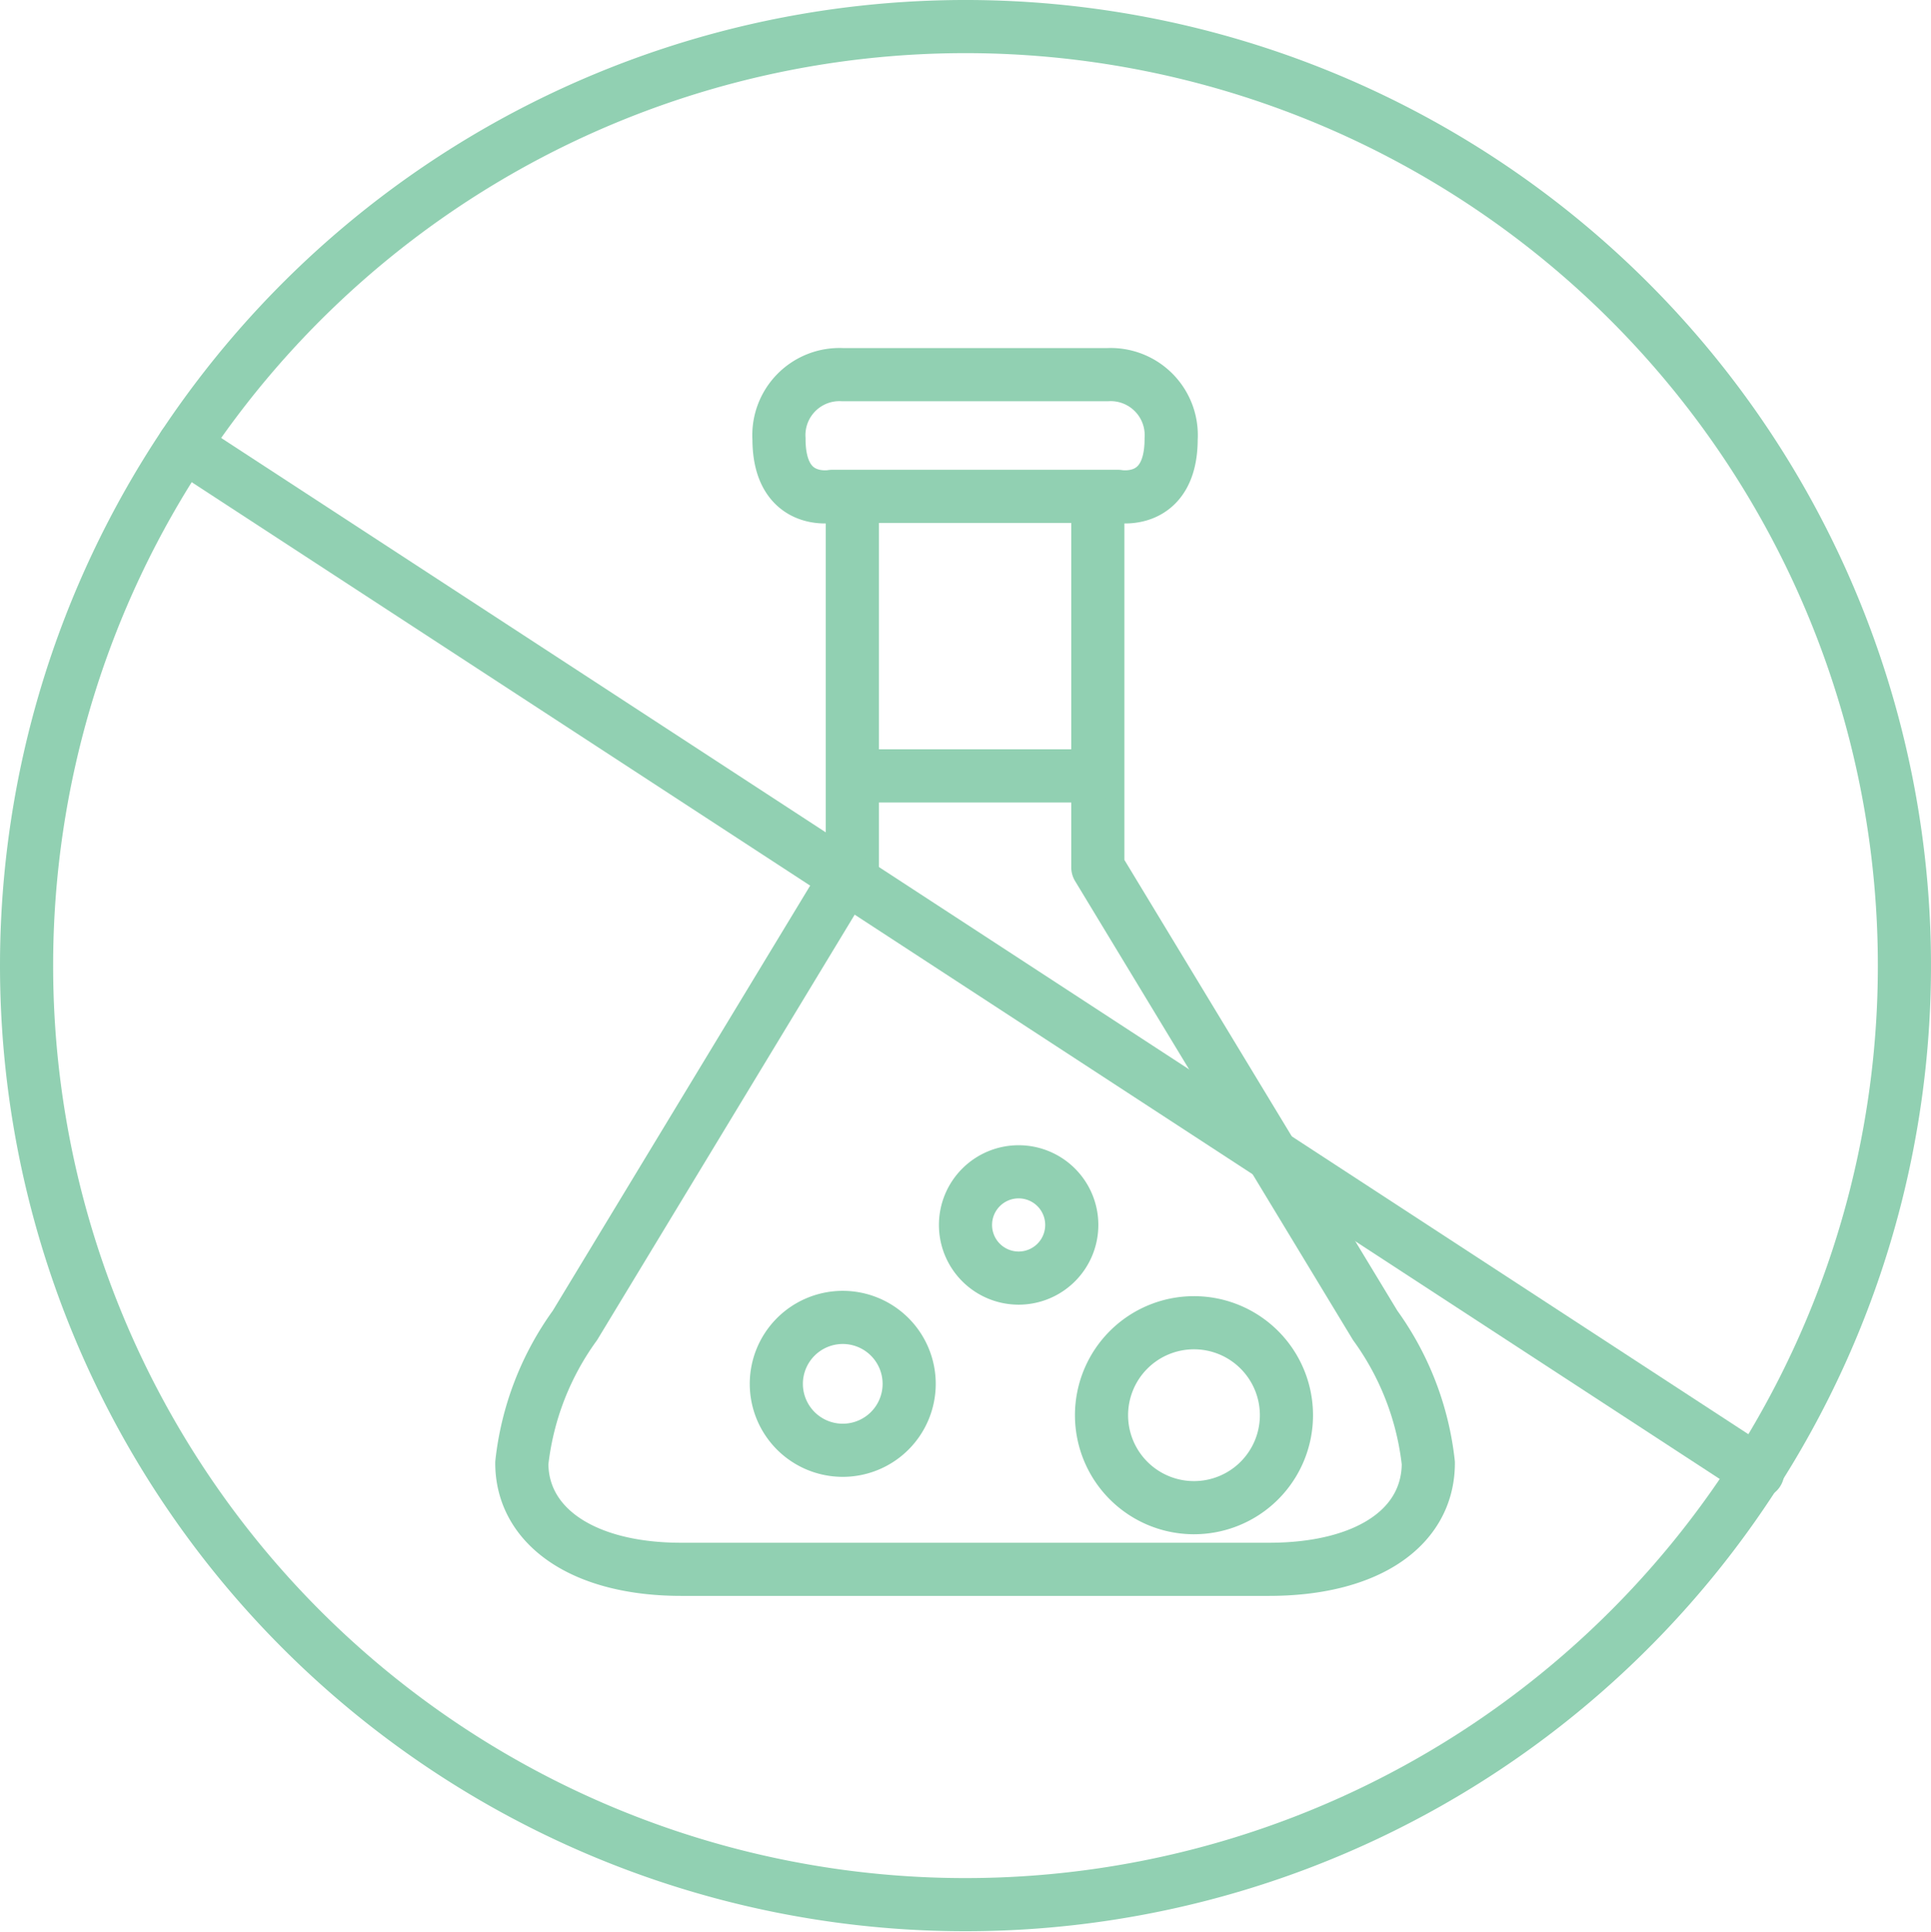 <svg id="Layer_1" data-name="Layer 1" xmlns="http://www.w3.org/2000/svg" xmlns:xlink="http://www.w3.org/1999/xlink" viewBox="0 0 36.34 36.35"><defs><style>.cls-1,.cls-3{fill:none;}.cls-2{clip-path:url(#clip-path);}.cls-3{stroke:#91d0b2;stroke-linecap:round;stroke-linejoin:round;}</style><clipPath id="clip-path" transform="translate(-287.83 -378.33)"><rect class="cls-1" x="287.83" y="378.33" width="36.34" height="36.34"/></clipPath></defs><g class="cls-2"><path class="cls-3" d="M308.67,385.38a1.14,1.14,0,0,1,1.2,1.21c0,1.27-1,1.08-1,1.08h-5.38s-1,.19-1-1.08a1.14,1.14,0,0,1,1.2-1.21Z" transform="translate(-287.83 -378.33)"/><path class="cls-3" d="M308.49,387.85v6.8l5.22,8.62a5.42,5.42,0,0,1,1,2.59c0,1.21-1.14,2-3,2H300.65c-1.85,0-3-.81-3-2a5.42,5.42,0,0,1,1-2.59l5.22-8.62v-6.8" transform="translate(-287.83 -378.33)"/></g><line class="cls-3" x1="16.15" y1="14.6" x2="20.53" y2="14.6"/><g class="cls-2"><path class="cls-3" d="M303.69,405.62a1.25,1.25,0,1,0-1.25-1.24A1.25,1.25,0,0,0,303.69,405.62Z" transform="translate(-287.83 -378.33)"/><path class="cls-3" d="M307,402.38a1,1,0,1,0-1-1A1,1,0,0,0,307,402.38Z" transform="translate(-287.83 -378.33)"/><path class="cls-3" d="M310.29,406.7a1.74,1.74,0,1,0-1.73-1.73A1.74,1.74,0,0,0,310.29,406.7Z" transform="translate(-287.83 -378.33)"/><path class="cls-3" d="M306,414.17a17.67,17.67,0,1,0-17.67-17.67A17.67,17.67,0,0,0,306,414.17Z" transform="translate(-287.83 -378.33)"/></g><line class="cls-3" x1="3.46" y1="8.38" x2="33.08" y2="27.7"/></svg>
